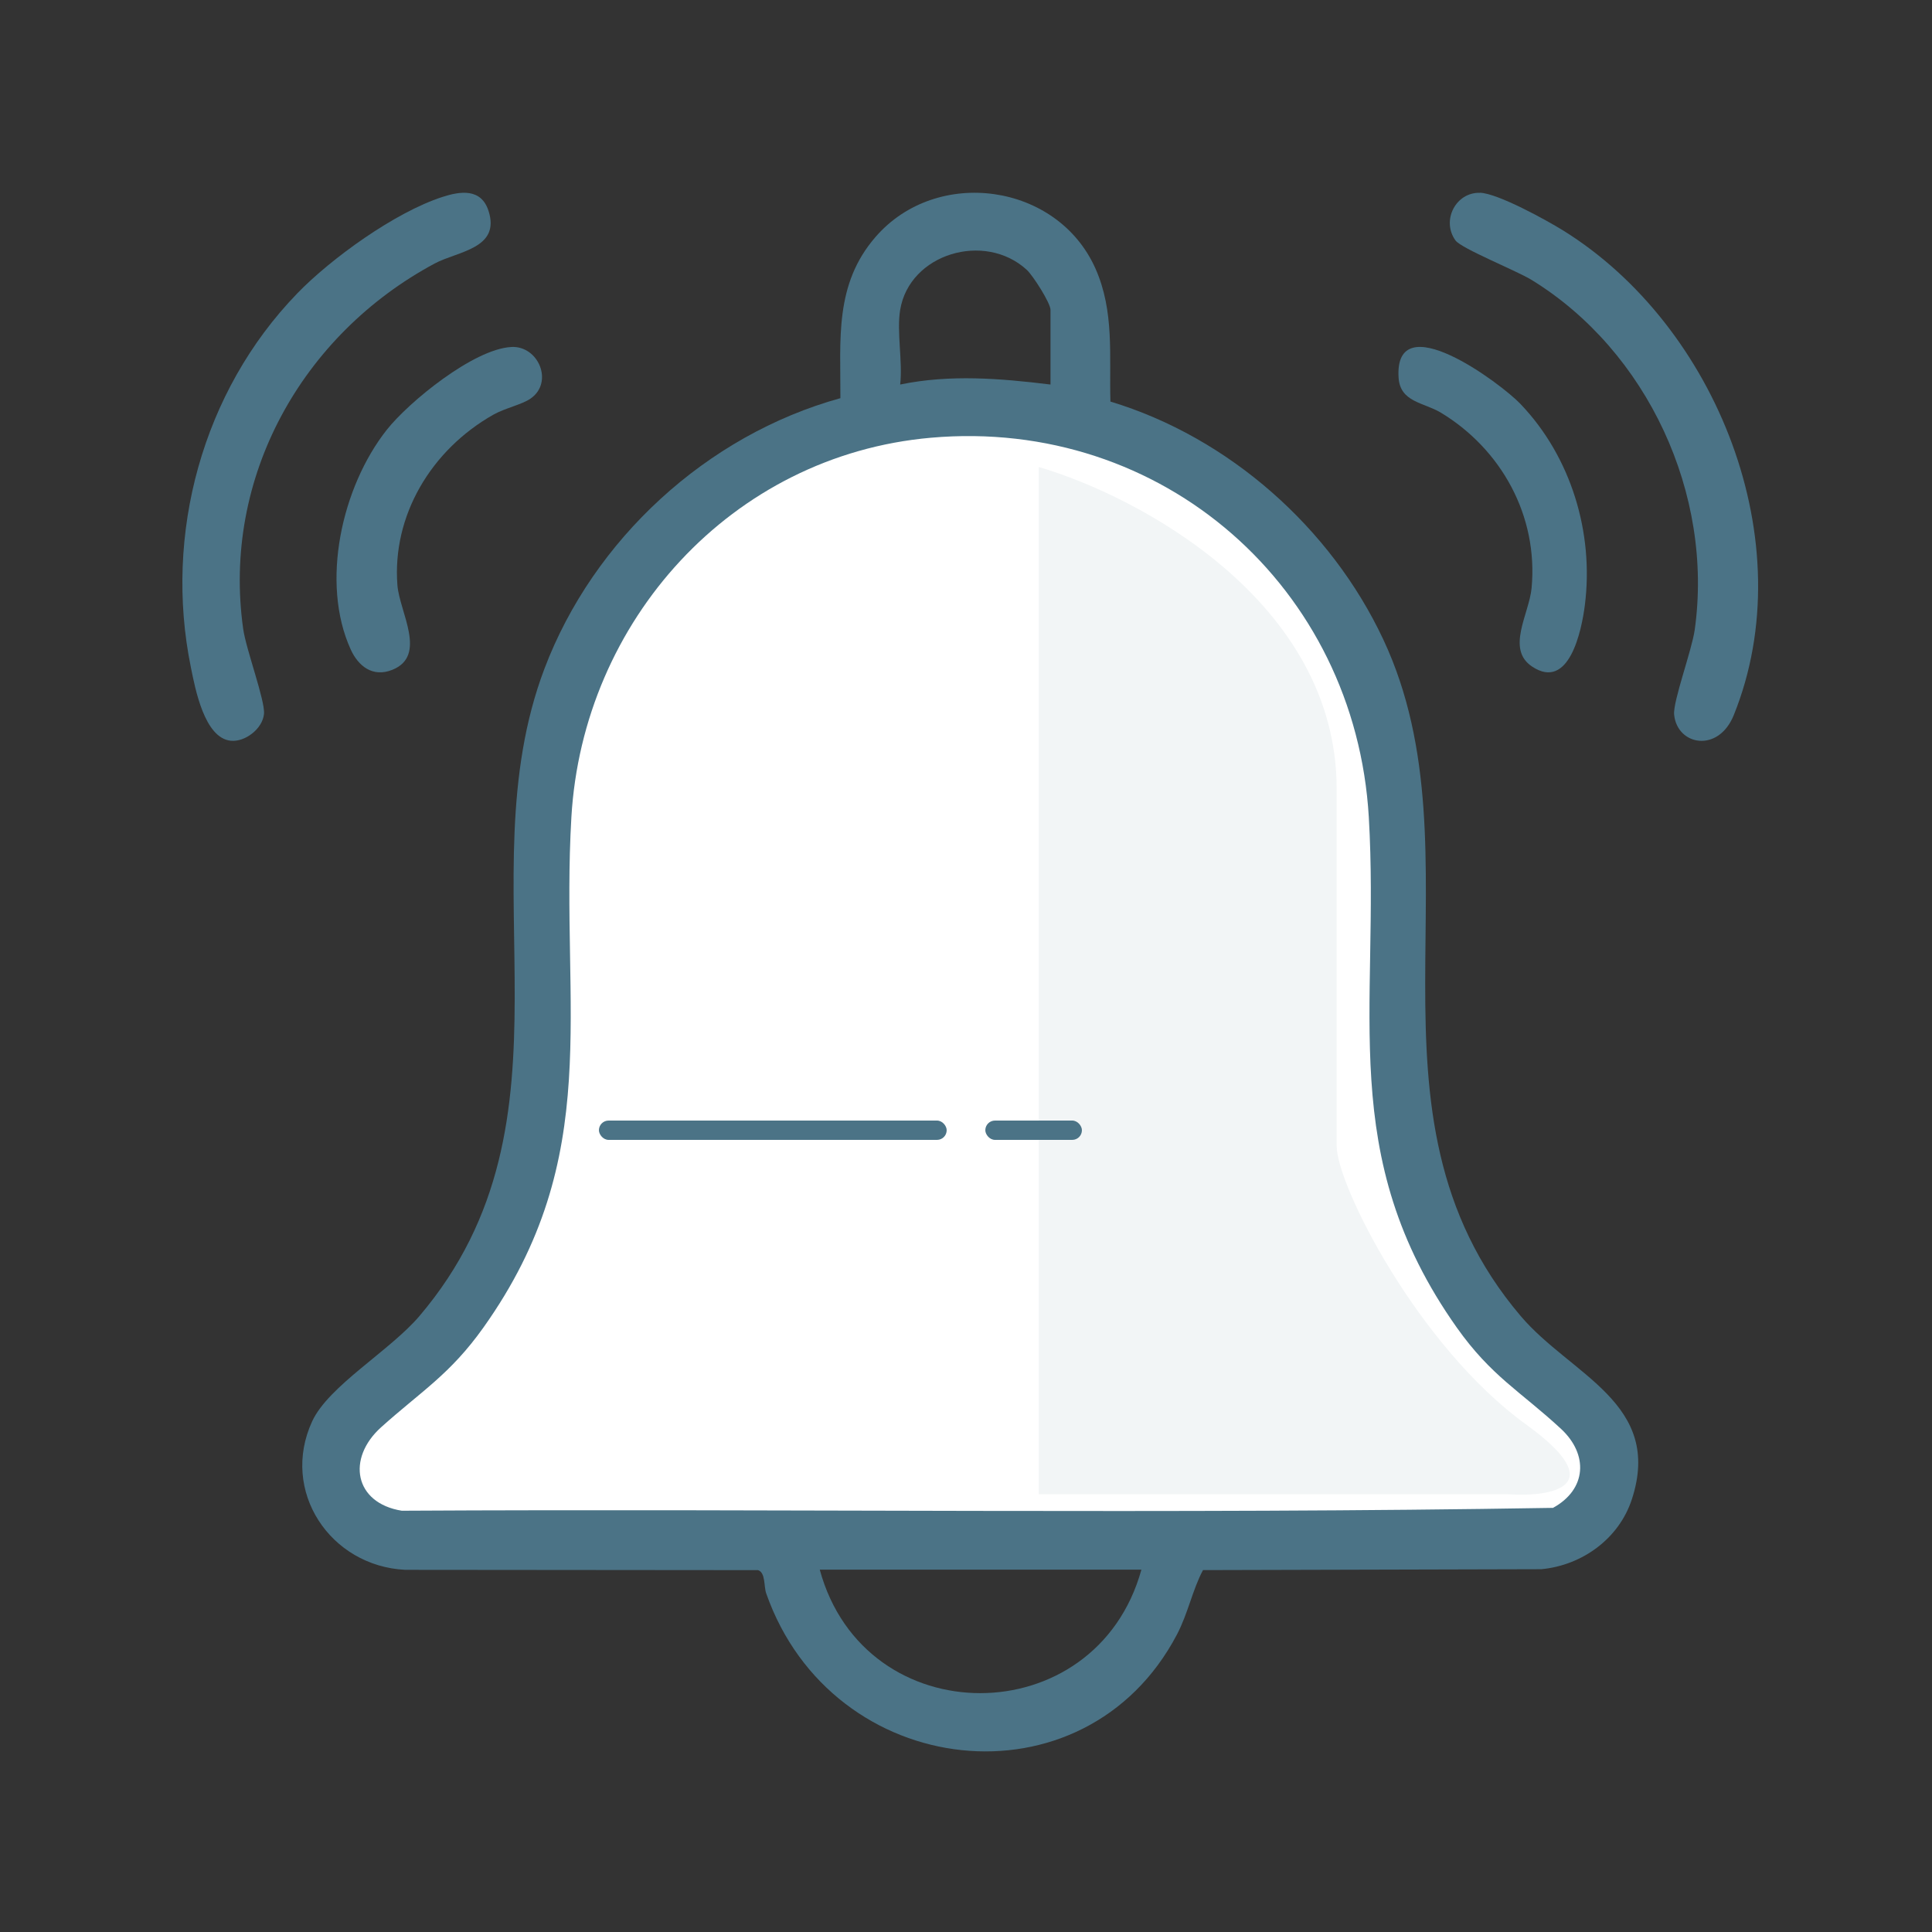 <svg width="100" height="100" viewBox="0 0 100 100" fill="none" xmlns="http://www.w3.org/2000/svg">
<rect x="0" y="0" width="100" height="100" fill="#333333" stroke="none"/>
<path d="M29.387 38.346C29.387 25.58 44.162 21.502 51.55 21.059L66.621 27.708L72.827 42.335V60.066C72.827 61.839 81.249 71.591 82.135 73.808C82.845 75.581 81.84 78.092 81.249 79.127C63.666 79.718 26.993 80.722 20.965 80.013C14.936 79.304 16.68 75.581 18.305 73.808L27.17 63.169C27.909 60.214 29.387 51.112 29.387 38.346Z" fill="white"/>
<path d="M57.472 20.784C63.611 22.638 68.892 27.329 71.597 33.095C76.886 44.37 69.727 57.547 78.71 68.117C81.316 71.185 86.094 72.629 84.463 77.608C83.799 79.637 81.898 81.023 79.775 81.222L62.267 81.268C61.724 82.285 61.495 83.503 60.918 84.604C56.145 93.685 43.067 92.188 39.658 82.472C39.53 82.107 39.632 81.405 39.238 81.27L20.978 81.254C17.095 81.066 14.492 77.181 16.157 73.569C17.001 71.734 20.189 69.909 21.711 68.117C30.395 57.902 24.018 45.598 28.18 34.613C30.713 27.924 36.572 22.525 43.499 20.609C43.511 17.562 43.181 14.72 45.324 12.257C48.494 8.609 54.736 9.47 56.703 13.905C57.687 16.126 57.41 18.414 57.475 20.784H57.472ZM46.593 16.037C46.404 17.162 46.73 18.723 46.593 19.903C49.174 19.369 51.785 19.587 54.374 19.903V16.037C54.374 15.685 53.465 14.26 53.146 13.967C50.967 11.969 47.075 13.13 46.593 16.037ZM48.185 22.657C37.844 23.568 30.168 32.162 29.575 42.293C28.993 52.223 31.326 59.85 25.024 68.71C23.287 71.151 21.808 72.003 19.725 73.876C17.93 75.492 18.338 77.8 20.797 78.195C40.652 78.083 60.554 78.38 80.383 78.047C82.127 77.092 82.228 75.286 80.798 73.957C78.703 72.017 77.19 71.24 75.4 68.71C69.1 59.802 71.433 52.249 70.849 42.293C70.154 30.423 60.197 21.599 48.185 22.657ZM59.079 81.244H42.43C44.752 89.782 56.727 89.754 59.079 81.244Z" fill="#4B7386"/>
<path d="M76.603 9.977C77.516 10.002 80.045 11.394 80.912 11.932C88.832 16.848 93.35 28.072 89.74 37.014C88.943 38.988 86.81 38.589 86.653 36.989C86.585 36.31 87.569 33.664 87.718 32.602C88.704 25.581 85.269 18.172 79.279 14.491C78.492 14.007 75.64 12.867 75.335 12.444C74.594 11.414 75.35 9.943 76.603 9.98V9.977Z" fill="#4B7386"/>
<path d="M15.374 15.197C17.154 13.36 20.457 10.984 22.896 10.195C23.813 9.898 24.906 9.725 25.288 10.921C25.913 12.873 23.686 13.004 22.503 13.637C15.647 17.309 11.476 24.711 12.589 32.564C12.74 33.624 13.732 36.277 13.664 36.955C13.589 37.72 12.689 38.416 11.945 38.341C10.586 38.202 10.108 35.671 9.879 34.54C8.472 27.647 10.479 20.255 15.376 15.197H15.374Z" fill="#4B7386"/>
<path d="M26.466 17.959C27.869 17.884 28.677 19.787 27.461 20.631C27.019 20.939 26.124 21.131 25.539 21.462C22.305 23.292 20.291 26.697 20.57 30.292C20.68 31.683 22.128 33.934 20.311 34.668C19.284 35.083 18.541 34.466 18.155 33.621C16.577 30.163 17.686 25.205 20.017 22.25C21.156 20.807 24.514 18.064 26.463 17.961L26.466 17.959Z" fill="#4B7386"/>
<path d="M78.716 20.927C81.311 23.65 82.508 27.566 82.032 31.322C81.865 32.634 81.221 35.777 79.302 34.502C77.937 33.596 79.148 31.784 79.275 30.439C79.626 26.685 77.689 23.241 74.585 21.363C73.697 20.826 72.468 20.824 72.39 19.542C72.16 15.751 77.648 19.805 78.719 20.927H78.716Z" fill="#4B7386"/>
<path d="M69.186 40.844C69.186 31.112 58.907 25.675 53.767 24.173V77.342H78.064C80.244 77.492 83.484 76.981 78.998 73.737C73.391 69.682 69.186 61.333 69.186 59.318V40.844Z" fill="#F2F5F6"/>
<rect x="31" y="58" width="18" height="1" rx="0.5" fill="#4B7386"/>
<rect x="51" y="58" width="5" height="1" rx="0.5" fill="#4B7386"/>
</svg>
